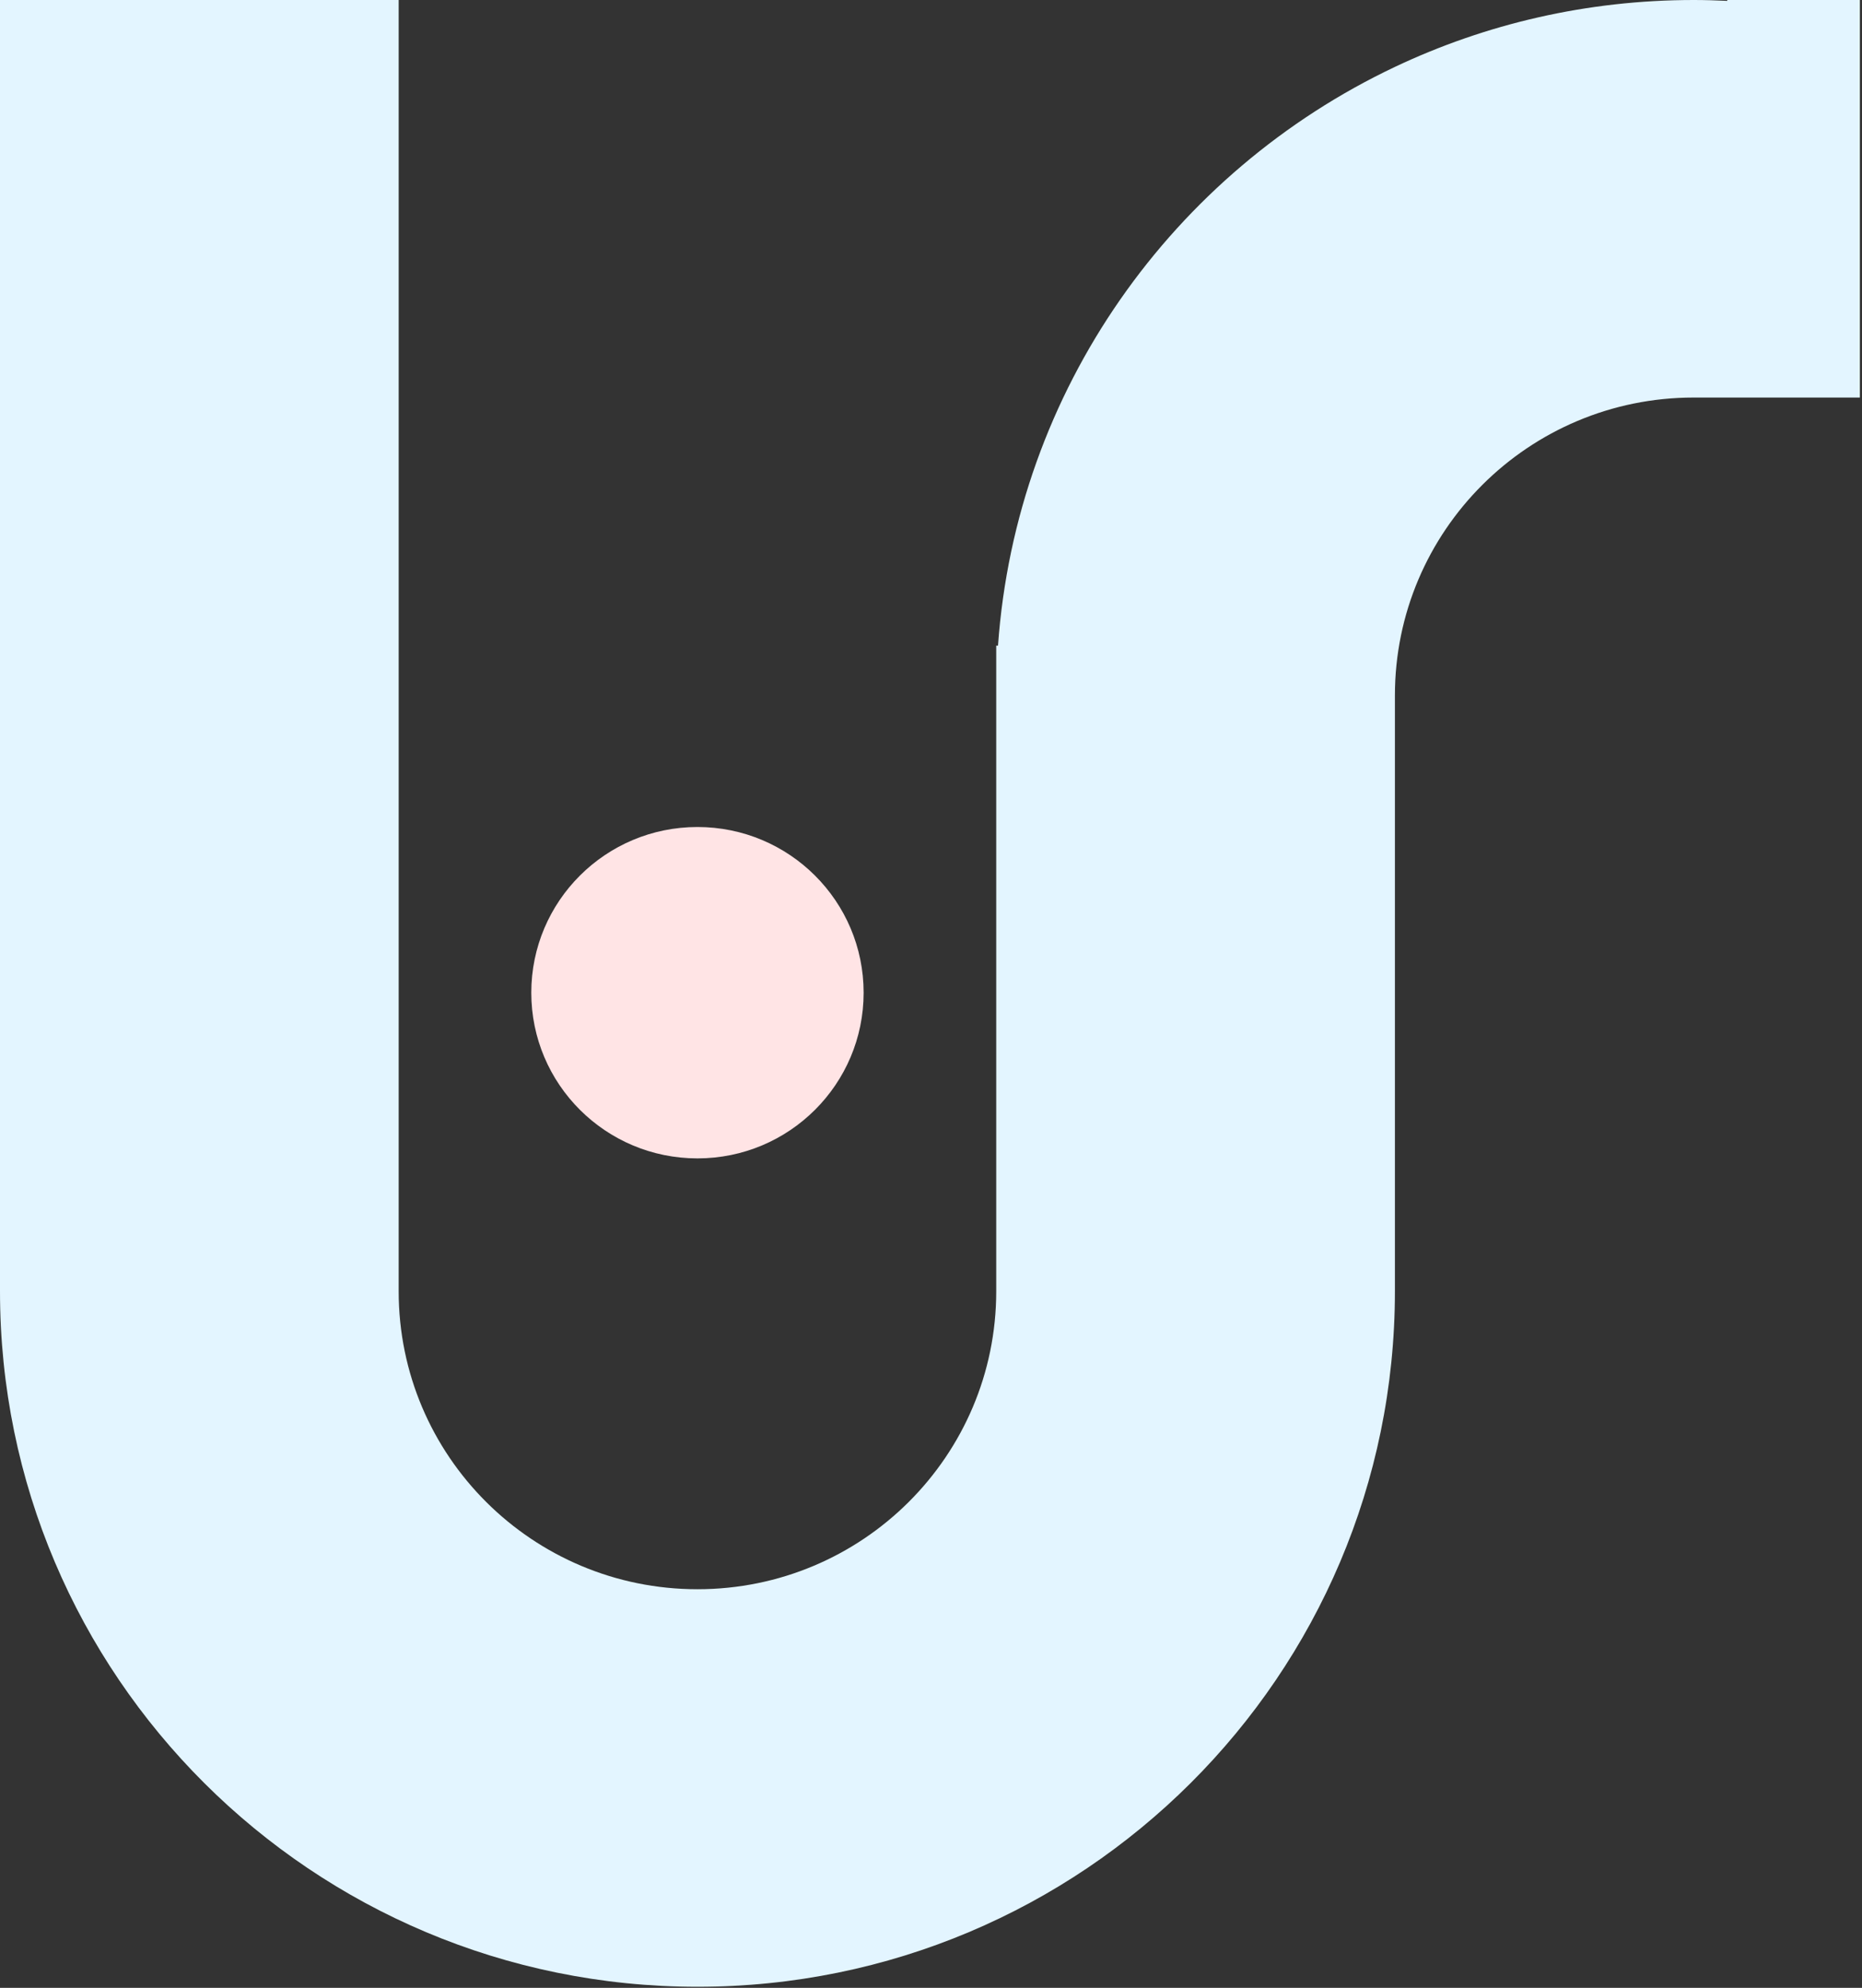 <svg width="785" height="838" viewBox="0 0 785 838" fill="none" xmlns="http://www.w3.org/2000/svg">
<rect x="0" y="0" width="785" height="838" fill="#333333" stroke="none"/>
<path d="M294.041 488.335C332.732 488.335 364.096 457.062 364.096 418.484C364.096 379.907 332.732 348.634 294.041 348.634C255.351 348.634 223.986 379.907 223.986 418.484C223.986 457.062 255.351 488.335 294.041 488.335Z" fill="#FFE4E5"/>
<path d="M728.193 0V0.369C723.502 0.145 718.79 0 714.044 0C668.966 0 626.264 10.128 588.082 28.204C494.713 72.409 428.415 164.218 420.75 272.183H420.001V544.368C420.001 613.732 363.606 669.962 294.04 669.962C224.473 669.962 168.077 613.732 168.077 544.368V0H0V544.37C0 706.289 131.647 837.551 294.041 837.551C456.435 837.551 588.081 706.289 588.081 544.37V293.183C588.081 223.819 644.476 167.59 714.042 167.59L728.192 167.588L784.097 167.59V0H728.193Z" fill="#E3F5FF"/>
</svg>
